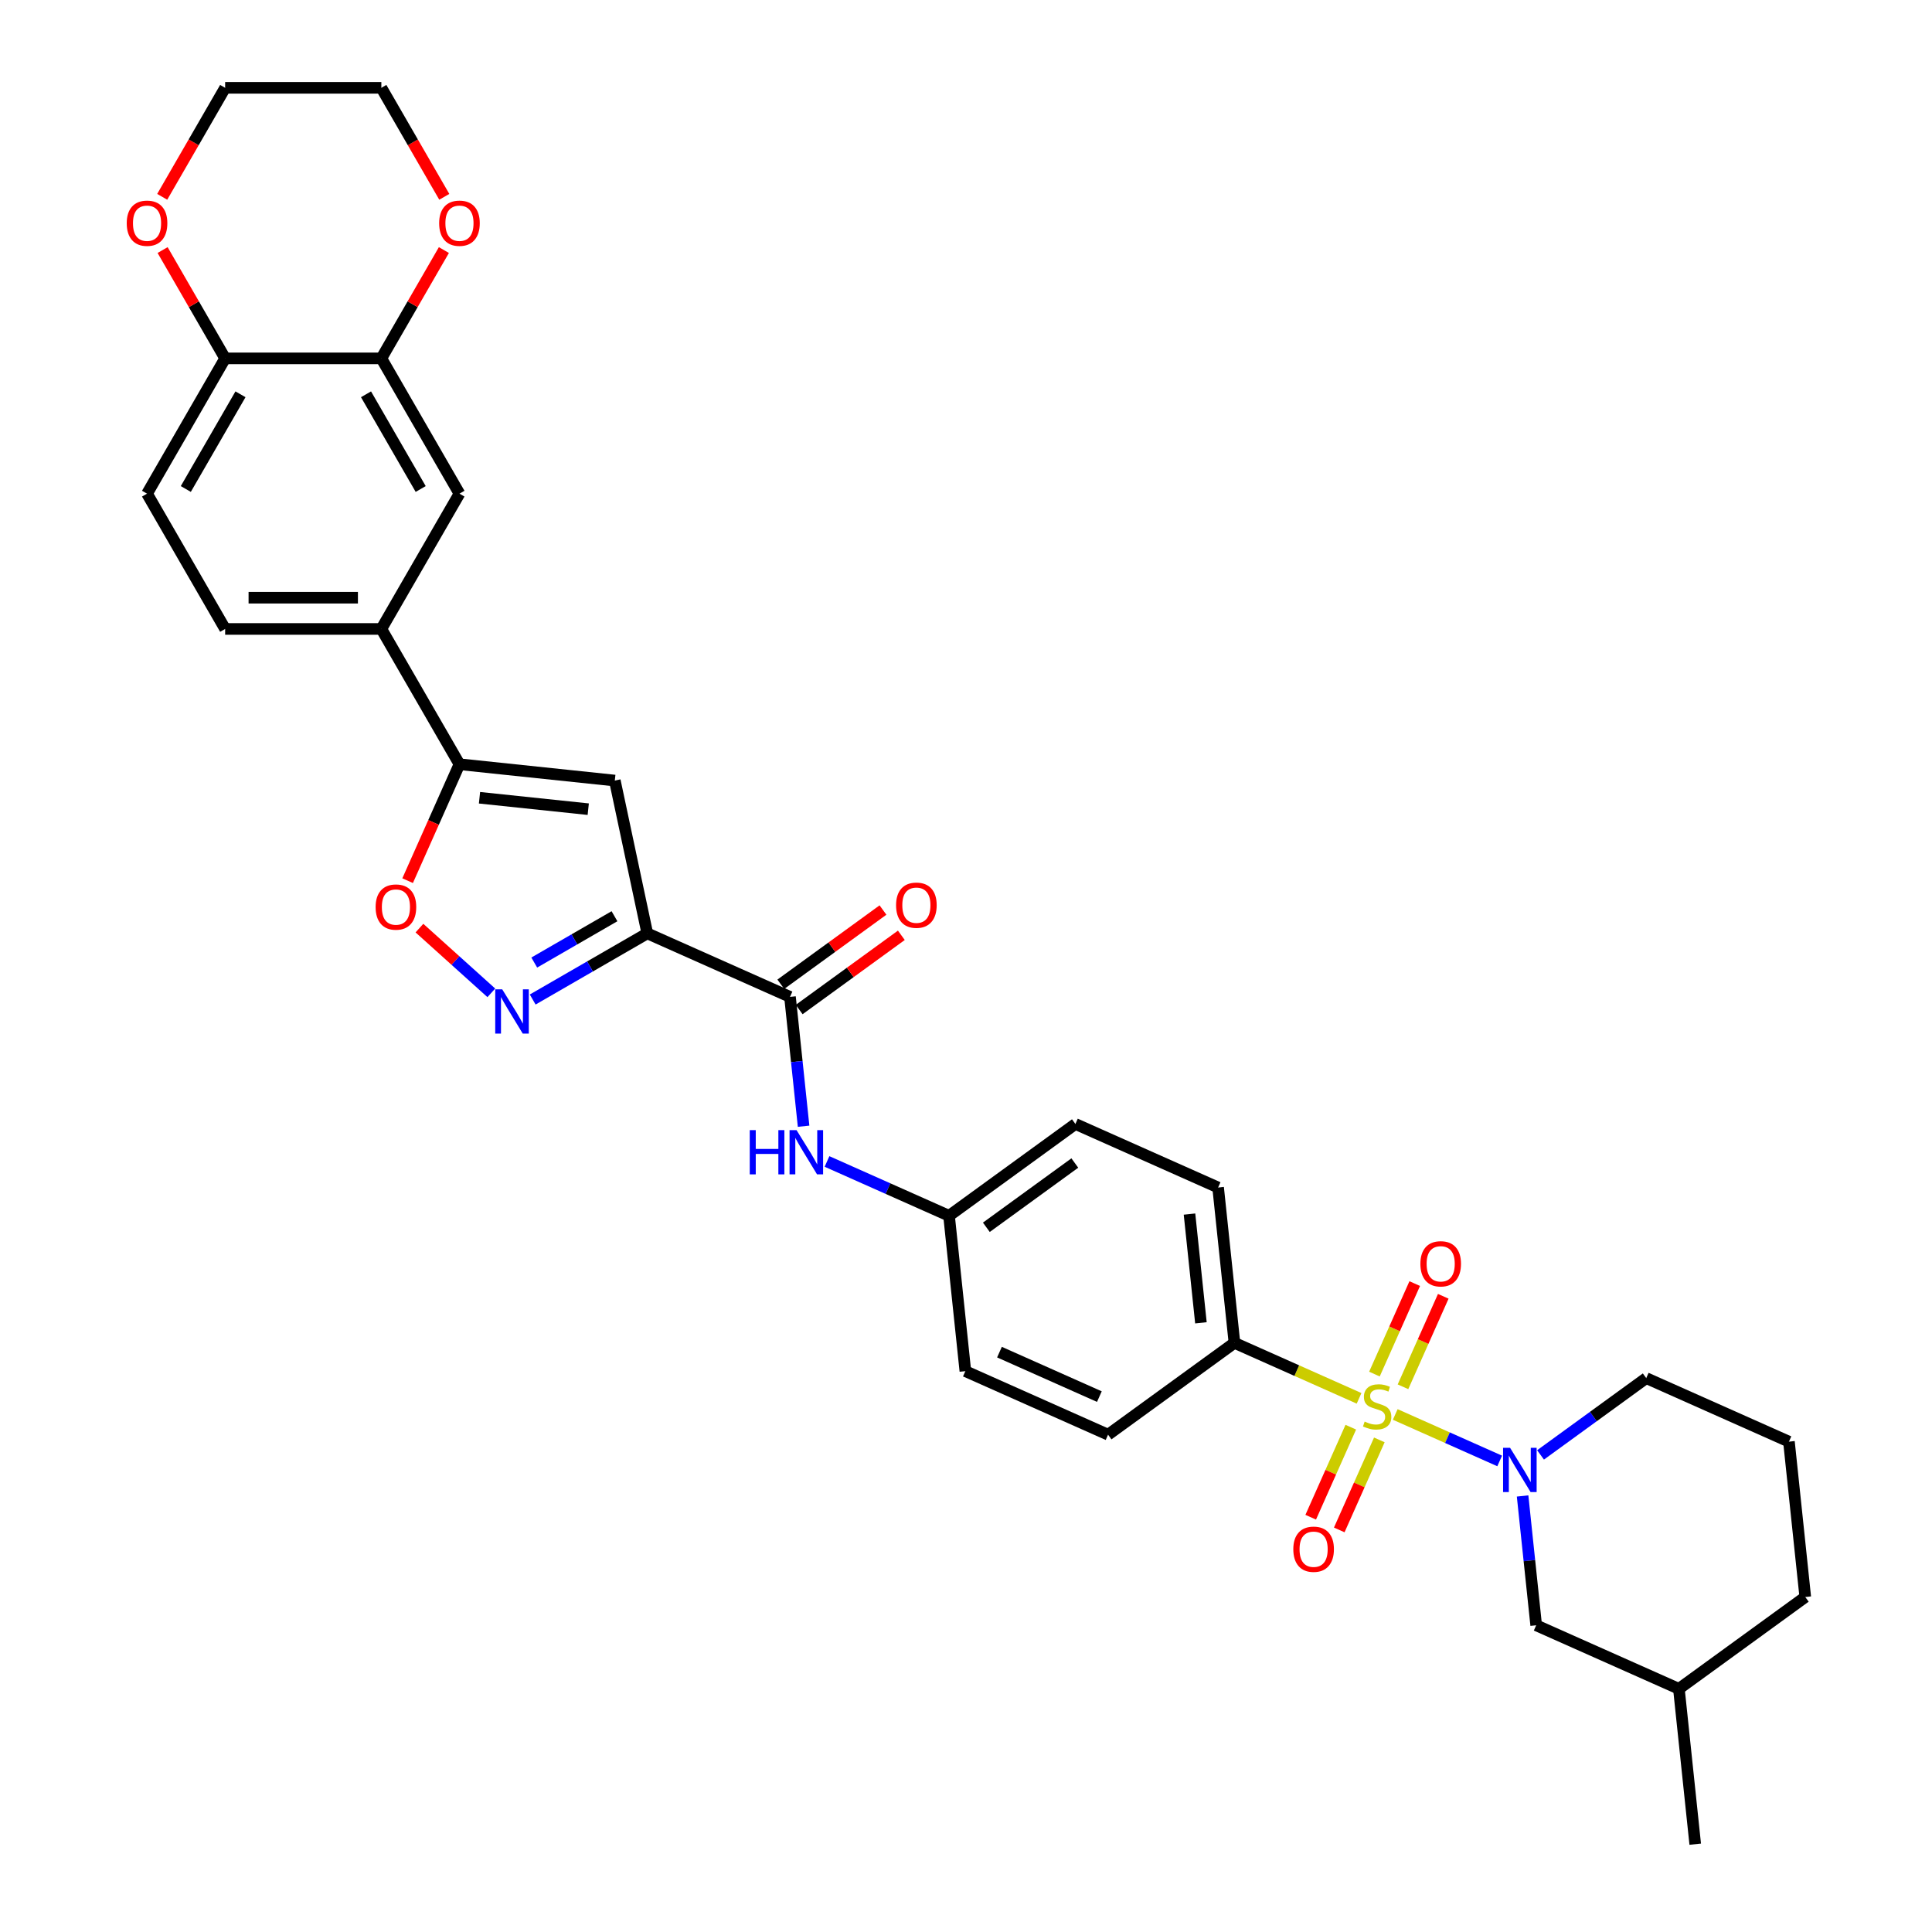 <?xml version='1.0' encoding='iso-8859-1'?>
<svg version='1.1' baseProfile='full'
              xmlns='http://www.w3.org/2000/svg'
                      xmlns:rdkit='http://www.rdkit.org/xml'
                      xmlns:xlink='http://www.w3.org/1999/xlink'
                  xml:space='preserve'
width='1000px' height='1000px' viewBox='0 0 1000 1000'>
<!-- END OF HEADER -->
<rect style='opacity:1.0;fill:#FFFFFF;stroke:none' width='1000' height='1000' x='0' y='0'> </rect>
<path class='bond-1' d='M 722.174,732.118 L 749.201,744.151' style='fill:none;fill-rule:evenodd;stroke:#CCCC00;stroke-width:6px;stroke-linecap:butt;stroke-linejoin:miter;stroke-opacity:1' />
<path class='bond-1' d='M 749.201,744.151 L 776.227,756.183' style='fill:none;fill-rule:evenodd;stroke:#0000FF;stroke-width:6px;stroke-linecap:butt;stroke-linejoin:miter;stroke-opacity:1' />
<path class='bond-7' d='M 703.449,723.78 L 671.198,709.421' style='fill:none;fill-rule:evenodd;stroke:#CCCC00;stroke-width:6px;stroke-linecap:butt;stroke-linejoin:miter;stroke-opacity:1' />
<path class='bond-7' d='M 671.198,709.421 L 638.947,695.062' style='fill:none;fill-rule:evenodd;stroke:#000000;stroke-width:6px;stroke-linecap:butt;stroke-linejoin:miter;stroke-opacity:1' />
<path class='bond-11' d='M 699.168,738.713 L 688.795,762.011' style='fill:none;fill-rule:evenodd;stroke:#CCCC00;stroke-width:6px;stroke-linecap:butt;stroke-linejoin:miter;stroke-opacity:1' />
<path class='bond-11' d='M 688.795,762.011 L 678.422,785.31' style='fill:none;fill-rule:evenodd;stroke:#FF0000;stroke-width:6px;stroke-linecap:butt;stroke-linejoin:miter;stroke-opacity:1' />
<path class='bond-11' d='M 713.941,745.29 L 703.568,768.589' style='fill:none;fill-rule:evenodd;stroke:#CCCC00;stroke-width:6px;stroke-linecap:butt;stroke-linejoin:miter;stroke-opacity:1' />
<path class='bond-11' d='M 703.568,768.589 L 693.195,791.887' style='fill:none;fill-rule:evenodd;stroke:#FF0000;stroke-width:6px;stroke-linecap:butt;stroke-linejoin:miter;stroke-opacity:1' />
<path class='bond-12' d='M 726.181,717.8 L 736.608,694.38' style='fill:none;fill-rule:evenodd;stroke:#CCCC00;stroke-width:6px;stroke-linecap:butt;stroke-linejoin:miter;stroke-opacity:1' />
<path class='bond-12' d='M 736.608,694.38 L 747.035,670.961' style='fill:none;fill-rule:evenodd;stroke:#FF0000;stroke-width:6px;stroke-linecap:butt;stroke-linejoin:miter;stroke-opacity:1' />
<path class='bond-12' d='M 711.408,711.222 L 721.835,687.803' style='fill:none;fill-rule:evenodd;stroke:#CCCC00;stroke-width:6px;stroke-linecap:butt;stroke-linejoin:miter;stroke-opacity:1' />
<path class='bond-12' d='M 721.835,687.803 L 732.262,664.384' style='fill:none;fill-rule:evenodd;stroke:#FF0000;stroke-width:6px;stroke-linecap:butt;stroke-linejoin:miter;stroke-opacity:1' />
<path class='bond-0' d='M 335.038,483.105 L 408.902,515.991' style='fill:none;fill-rule:evenodd;stroke:#000000;stroke-width:6px;stroke-linecap:butt;stroke-linejoin:miter;stroke-opacity:1' />
<path class='bond-2' d='M 335.038,483.105 L 305.38,500.228' style='fill:none;fill-rule:evenodd;stroke:#000000;stroke-width:6px;stroke-linecap:butt;stroke-linejoin:miter;stroke-opacity:1' />
<path class='bond-2' d='M 305.38,500.228 L 275.721,517.351' style='fill:none;fill-rule:evenodd;stroke:#0000FF;stroke-width:6px;stroke-linecap:butt;stroke-linejoin:miter;stroke-opacity:1' />
<path class='bond-2' d='M 318.055,474.237 L 297.294,486.224' style='fill:none;fill-rule:evenodd;stroke:#000000;stroke-width:6px;stroke-linecap:butt;stroke-linejoin:miter;stroke-opacity:1' />
<path class='bond-2' d='M 297.294,486.224 L 276.533,498.21' style='fill:none;fill-rule:evenodd;stroke:#0000FF;stroke-width:6px;stroke-linecap:butt;stroke-linejoin:miter;stroke-opacity:1' />
<path class='bond-3' d='M 335.038,483.105 L 318.227,404.017' style='fill:none;fill-rule:evenodd;stroke:#000000;stroke-width:6px;stroke-linecap:butt;stroke-linejoin:miter;stroke-opacity:1' />
<path class='bond-14' d='M 788.092,774.306 L 791.61,807.777' style='fill:none;fill-rule:evenodd;stroke:#0000FF;stroke-width:6px;stroke-linecap:butt;stroke-linejoin:miter;stroke-opacity:1' />
<path class='bond-14' d='M 791.61,807.777 L 795.127,841.247' style='fill:none;fill-rule:evenodd;stroke:#000000;stroke-width:6px;stroke-linecap:butt;stroke-linejoin:miter;stroke-opacity:1' />
<path class='bond-24' d='M 797.381,753.058 L 824.735,733.184' style='fill:none;fill-rule:evenodd;stroke:#0000FF;stroke-width:6px;stroke-linecap:butt;stroke-linejoin:miter;stroke-opacity:1' />
<path class='bond-24' d='M 824.735,733.184 L 852.089,713.31' style='fill:none;fill-rule:evenodd;stroke:#000000;stroke-width:6px;stroke-linecap:butt;stroke-linejoin:miter;stroke-opacity:1' />
<path class='bond-6' d='M 254.311,513.893 L 235.706,497.141' style='fill:none;fill-rule:evenodd;stroke:#0000FF;stroke-width:6px;stroke-linecap:butt;stroke-linejoin:miter;stroke-opacity:1' />
<path class='bond-6' d='M 235.706,497.141 L 217.102,480.39' style='fill:none;fill-rule:evenodd;stroke:#FF0000;stroke-width:6px;stroke-linecap:butt;stroke-linejoin:miter;stroke-opacity:1' />
<path class='bond-4' d='M 318.227,404.017 L 237.816,395.565' style='fill:none;fill-rule:evenodd;stroke:#000000;stroke-width:6px;stroke-linecap:butt;stroke-linejoin:miter;stroke-opacity:1' />
<path class='bond-4' d='M 304.475,418.832 L 248.187,412.915' style='fill:none;fill-rule:evenodd;stroke:#000000;stroke-width:6px;stroke-linecap:butt;stroke-linejoin:miter;stroke-opacity:1' />
<path class='bond-8' d='M 237.816,395.565 L 197.388,325.543' style='fill:none;fill-rule:evenodd;stroke:#000000;stroke-width:6px;stroke-linecap:butt;stroke-linejoin:miter;stroke-opacity:1' />
<path class='bond-35' d='M 237.816,395.565 L 224.4,425.698' style='fill:none;fill-rule:evenodd;stroke:#000000;stroke-width:6px;stroke-linecap:butt;stroke-linejoin:miter;stroke-opacity:1' />
<path class='bond-35' d='M 224.4,425.698 L 210.984,455.83' style='fill:none;fill-rule:evenodd;stroke:#FF0000;stroke-width:6px;stroke-linecap:butt;stroke-linejoin:miter;stroke-opacity:1' />
<path class='bond-5' d='M 408.902,515.991 L 412.42,549.462' style='fill:none;fill-rule:evenodd;stroke:#000000;stroke-width:6px;stroke-linecap:butt;stroke-linejoin:miter;stroke-opacity:1' />
<path class='bond-5' d='M 412.42,549.462 L 415.938,582.932' style='fill:none;fill-rule:evenodd;stroke:#0000FF;stroke-width:6px;stroke-linecap:butt;stroke-linejoin:miter;stroke-opacity:1' />
<path class='bond-16' d='M 413.655,522.532 L 440.095,503.323' style='fill:none;fill-rule:evenodd;stroke:#000000;stroke-width:6px;stroke-linecap:butt;stroke-linejoin:miter;stroke-opacity:1' />
<path class='bond-16' d='M 440.095,503.323 L 466.535,484.113' style='fill:none;fill-rule:evenodd;stroke:#FF0000;stroke-width:6px;stroke-linecap:butt;stroke-linejoin:miter;stroke-opacity:1' />
<path class='bond-16' d='M 404.15,509.45 L 430.59,490.24' style='fill:none;fill-rule:evenodd;stroke:#000000;stroke-width:6px;stroke-linecap:butt;stroke-linejoin:miter;stroke-opacity:1' />
<path class='bond-16' d='M 430.59,490.24 L 457.03,471.03' style='fill:none;fill-rule:evenodd;stroke:#FF0000;stroke-width:6px;stroke-linecap:butt;stroke-linejoin:miter;stroke-opacity:1' />
<path class='bond-21' d='M 638.947,695.062 L 630.496,614.651' style='fill:none;fill-rule:evenodd;stroke:#000000;stroke-width:6px;stroke-linecap:butt;stroke-linejoin:miter;stroke-opacity:1' />
<path class='bond-21' d='M 621.597,684.691 L 615.681,628.403' style='fill:none;fill-rule:evenodd;stroke:#000000;stroke-width:6px;stroke-linecap:butt;stroke-linejoin:miter;stroke-opacity:1' />
<path class='bond-22' d='M 638.947,695.062 L 573.534,742.588' style='fill:none;fill-rule:evenodd;stroke:#000000;stroke-width:6px;stroke-linecap:butt;stroke-linejoin:miter;stroke-opacity:1' />
<path class='bond-13' d='M 197.388,325.543 L 237.816,255.521' style='fill:none;fill-rule:evenodd;stroke:#000000;stroke-width:6px;stroke-linecap:butt;stroke-linejoin:miter;stroke-opacity:1' />
<path class='bond-19' d='M 197.388,325.543 L 116.534,325.543' style='fill:none;fill-rule:evenodd;stroke:#000000;stroke-width:6px;stroke-linecap:butt;stroke-linejoin:miter;stroke-opacity:1' />
<path class='bond-19' d='M 185.26,309.372 L 128.662,309.372' style='fill:none;fill-rule:evenodd;stroke:#000000;stroke-width:6px;stroke-linecap:butt;stroke-linejoin:miter;stroke-opacity:1' />
<path class='bond-9' d='M 428.059,601.169 L 459.639,615.229' style='fill:none;fill-rule:evenodd;stroke:#0000FF;stroke-width:6px;stroke-linecap:butt;stroke-linejoin:miter;stroke-opacity:1' />
<path class='bond-9' d='M 459.639,615.229 L 491.218,629.289' style='fill:none;fill-rule:evenodd;stroke:#000000;stroke-width:6px;stroke-linecap:butt;stroke-linejoin:miter;stroke-opacity:1' />
<path class='bond-10' d='M 197.388,185.499 L 237.816,255.521' style='fill:none;fill-rule:evenodd;stroke:#000000;stroke-width:6px;stroke-linecap:butt;stroke-linejoin:miter;stroke-opacity:1' />
<path class='bond-10' d='M 189.448,204.088 L 217.747,253.103' style='fill:none;fill-rule:evenodd;stroke:#000000;stroke-width:6px;stroke-linecap:butt;stroke-linejoin:miter;stroke-opacity:1' />
<path class='bond-17' d='M 197.388,185.499 L 213.573,157.466' style='fill:none;fill-rule:evenodd;stroke:#000000;stroke-width:6px;stroke-linecap:butt;stroke-linejoin:miter;stroke-opacity:1' />
<path class='bond-17' d='M 213.573,157.466 L 229.759,129.432' style='fill:none;fill-rule:evenodd;stroke:#FF0000;stroke-width:6px;stroke-linecap:butt;stroke-linejoin:miter;stroke-opacity:1' />
<path class='bond-36' d='M 197.388,185.499 L 116.534,185.499' style='fill:none;fill-rule:evenodd;stroke:#000000;stroke-width:6px;stroke-linecap:butt;stroke-linejoin:miter;stroke-opacity:1' />
<path class='bond-27' d='M 795.127,841.247 L 868.992,874.134' style='fill:none;fill-rule:evenodd;stroke:#000000;stroke-width:6px;stroke-linecap:butt;stroke-linejoin:miter;stroke-opacity:1' />
<path class='bond-15' d='M 116.534,185.499 L 76.106,255.521' style='fill:none;fill-rule:evenodd;stroke:#000000;stroke-width:6px;stroke-linecap:butt;stroke-linejoin:miter;stroke-opacity:1' />
<path class='bond-15' d='M 124.474,204.088 L 96.175,253.103' style='fill:none;fill-rule:evenodd;stroke:#000000;stroke-width:6px;stroke-linecap:butt;stroke-linejoin:miter;stroke-opacity:1' />
<path class='bond-18' d='M 116.534,185.499 L 100.349,157.466' style='fill:none;fill-rule:evenodd;stroke:#000000;stroke-width:6px;stroke-linecap:butt;stroke-linejoin:miter;stroke-opacity:1' />
<path class='bond-18' d='M 100.349,157.466 L 84.164,129.432' style='fill:none;fill-rule:evenodd;stroke:#FF0000;stroke-width:6px;stroke-linecap:butt;stroke-linejoin:miter;stroke-opacity:1' />
<path class='bond-29' d='M 229.964,101.877 L 213.676,73.666' style='fill:none;fill-rule:evenodd;stroke:#FF0000;stroke-width:6px;stroke-linecap:butt;stroke-linejoin:miter;stroke-opacity:1' />
<path class='bond-29' d='M 213.676,73.666 L 197.388,45.455' style='fill:none;fill-rule:evenodd;stroke:#000000;stroke-width:6px;stroke-linecap:butt;stroke-linejoin:miter;stroke-opacity:1' />
<path class='bond-30' d='M 83.958,101.877 L 100.246,73.666' style='fill:none;fill-rule:evenodd;stroke:#FF0000;stroke-width:6px;stroke-linecap:butt;stroke-linejoin:miter;stroke-opacity:1' />
<path class='bond-30' d='M 100.246,73.666 L 116.534,45.455' style='fill:none;fill-rule:evenodd;stroke:#000000;stroke-width:6px;stroke-linecap:butt;stroke-linejoin:miter;stroke-opacity:1' />
<path class='bond-20' d='M 116.534,325.543 L 76.106,255.521' style='fill:none;fill-rule:evenodd;stroke:#000000;stroke-width:6px;stroke-linecap:butt;stroke-linejoin:miter;stroke-opacity:1' />
<path class='bond-25' d='M 630.496,614.651 L 556.631,581.764' style='fill:none;fill-rule:evenodd;stroke:#000000;stroke-width:6px;stroke-linecap:butt;stroke-linejoin:miter;stroke-opacity:1' />
<path class='bond-26' d='M 573.534,742.588 L 499.67,709.701' style='fill:none;fill-rule:evenodd;stroke:#000000;stroke-width:6px;stroke-linecap:butt;stroke-linejoin:miter;stroke-opacity:1' />
<path class='bond-26' d='M 569.032,722.882 L 517.327,699.861' style='fill:none;fill-rule:evenodd;stroke:#000000;stroke-width:6px;stroke-linecap:butt;stroke-linejoin:miter;stroke-opacity:1' />
<path class='bond-23' d='M 491.218,629.289 L 499.67,709.701' style='fill:none;fill-rule:evenodd;stroke:#000000;stroke-width:6px;stroke-linecap:butt;stroke-linejoin:miter;stroke-opacity:1' />
<path class='bond-33' d='M 491.218,629.289 L 556.631,581.764' style='fill:none;fill-rule:evenodd;stroke:#000000;stroke-width:6px;stroke-linecap:butt;stroke-linejoin:miter;stroke-opacity:1' />
<path class='bond-33' d='M 510.535,635.243 L 556.324,601.976' style='fill:none;fill-rule:evenodd;stroke:#000000;stroke-width:6px;stroke-linecap:butt;stroke-linejoin:miter;stroke-opacity:1' />
<path class='bond-28' d='M 852.089,713.31 L 925.953,746.197' style='fill:none;fill-rule:evenodd;stroke:#000000;stroke-width:6px;stroke-linecap:butt;stroke-linejoin:miter;stroke-opacity:1' />
<path class='bond-32' d='M 868.992,874.134 L 877.443,954.545' style='fill:none;fill-rule:evenodd;stroke:#000000;stroke-width:6px;stroke-linecap:butt;stroke-linejoin:miter;stroke-opacity:1' />
<path class='bond-34' d='M 868.992,874.134 L 934.405,826.609' style='fill:none;fill-rule:evenodd;stroke:#000000;stroke-width:6px;stroke-linecap:butt;stroke-linejoin:miter;stroke-opacity:1' />
<path class='bond-31' d='M 925.953,746.197 L 934.405,826.609' style='fill:none;fill-rule:evenodd;stroke:#000000;stroke-width:6px;stroke-linecap:butt;stroke-linejoin:miter;stroke-opacity:1' />
<path class='bond-37' d='M 197.388,45.455 L 116.534,45.455' style='fill:none;fill-rule:evenodd;stroke:#000000;stroke-width:6px;stroke-linecap:butt;stroke-linejoin:miter;stroke-opacity:1' />
<path  class='atom-0' d='M 706.343 735.808
Q 706.602 735.905, 707.669 736.358
Q 708.736 736.811, 709.901 737.102
Q 711.097 737.36, 712.262 737.36
Q 714.429 737.36, 715.69 736.326
Q 716.951 735.258, 716.951 733.415
Q 716.951 732.153, 716.304 731.377
Q 715.69 730.601, 714.72 730.181
Q 713.749 729.76, 712.132 729.275
Q 710.095 728.661, 708.866 728.078
Q 707.669 727.496, 706.796 726.267
Q 705.955 725.038, 705.955 722.968
Q 705.955 720.09, 707.896 718.311
Q 709.868 716.532, 713.749 716.532
Q 716.401 716.532, 719.409 717.794
L 718.665 720.284
Q 715.916 719.152, 713.846 719.152
Q 711.615 719.152, 710.386 720.09
Q 709.157 720.996, 709.189 722.58
Q 709.189 723.809, 709.804 724.553
Q 710.451 725.297, 711.356 725.717
Q 712.294 726.138, 713.846 726.623
Q 715.916 727.27, 717.145 727.917
Q 718.374 728.564, 719.248 729.89
Q 720.153 731.183, 720.153 733.415
Q 720.153 736.584, 718.019 738.298
Q 715.916 739.98, 712.391 739.98
Q 710.354 739.98, 708.801 739.527
Q 707.281 739.107, 705.47 738.363
L 706.343 735.808
' fill='#CCCC00'/>
<path  class='atom-2' d='M 781.614 749.387
L 789.118 761.515
Q 789.862 762.711, 791.058 764.878
Q 792.255 767.045, 792.32 767.175
L 792.32 749.387
L 795.36 749.387
L 795.36 772.285
L 792.222 772.285
L 784.169 759.024
Q 783.231 757.472, 782.229 755.693
Q 781.259 753.914, 780.968 753.365
L 780.968 772.285
L 777.992 772.285
L 777.992 749.387
L 781.614 749.387
' fill='#0000FF'/>
<path  class='atom-3' d='M 259.954 512.083
L 267.458 524.211
Q 268.202 525.408, 269.398 527.575
Q 270.595 529.742, 270.66 529.871
L 270.66 512.083
L 273.7 512.083
L 273.7 534.981
L 270.563 534.981
L 262.509 521.721
Q 261.571 520.168, 260.569 518.39
Q 259.599 516.611, 259.308 516.061
L 259.308 534.981
L 256.332 534.981
L 256.332 512.083
L 259.954 512.083
' fill='#0000FF'/>
<path  class='atom-7' d='M 194.418 469.494
Q 194.418 463.996, 197.135 460.924
Q 199.852 457.851, 204.929 457.851
Q 210.007 457.851, 212.724 460.924
Q 215.44 463.996, 215.44 469.494
Q 215.44 475.057, 212.691 478.227
Q 209.942 481.364, 204.929 481.364
Q 199.884 481.364, 197.135 478.227
Q 194.418 475.089, 194.418 469.494
M 204.929 478.776
Q 208.422 478.776, 210.298 476.448
Q 212.206 474.087, 212.206 469.494
Q 212.206 464.999, 210.298 462.735
Q 208.422 460.439, 204.929 460.439
Q 201.436 460.439, 199.528 462.703
Q 197.652 464.966, 197.652 469.494
Q 197.652 474.119, 199.528 476.448
Q 201.436 478.776, 204.929 478.776
' fill='#FF0000'/>
<path  class='atom-10' d='M 388.068 584.954
L 391.173 584.954
L 391.173 594.689
L 402.881 594.689
L 402.881 584.954
L 405.986 584.954
L 405.986 607.852
L 402.881 607.852
L 402.881 597.276
L 391.173 597.276
L 391.173 607.852
L 388.068 607.852
L 388.068 584.954
' fill='#0000FF'/>
<path  class='atom-10' d='M 412.293 584.954
L 419.796 597.082
Q 420.54 598.279, 421.736 600.446
Q 422.933 602.613, 422.998 602.742
L 422.998 584.954
L 426.038 584.954
L 426.038 607.852
L 422.901 607.852
L 414.848 594.592
Q 413.91 593.039, 412.907 591.261
Q 411.937 589.482, 411.646 588.932
L 411.646 607.852
L 408.67 607.852
L 408.67 584.954
L 412.293 584.954
' fill='#0000FF'/>
<path  class='atom-12' d='M 669.414 801.878
Q 669.414 796.38, 672.131 793.307
Q 674.847 790.235, 679.925 790.235
Q 685.003 790.235, 687.719 793.307
Q 690.436 796.38, 690.436 801.878
Q 690.436 807.441, 687.687 810.61
Q 684.938 813.748, 679.925 813.748
Q 674.88 813.748, 672.131 810.61
Q 669.414 807.473, 669.414 801.878
M 679.925 811.16
Q 683.418 811.16, 685.294 808.832
Q 687.202 806.471, 687.202 801.878
Q 687.202 797.383, 685.294 795.119
Q 683.418 792.822, 679.925 792.822
Q 676.432 792.822, 674.524 795.086
Q 672.648 797.35, 672.648 801.878
Q 672.648 806.503, 674.524 808.832
Q 676.432 811.16, 679.925 811.16
' fill='#FF0000'/>
<path  class='atom-13' d='M 735.187 654.149
Q 735.187 648.651, 737.904 645.579
Q 740.62 642.506, 745.698 642.506
Q 750.776 642.506, 753.492 645.579
Q 756.209 648.651, 756.209 654.149
Q 756.209 659.712, 753.46 662.882
Q 750.711 666.019, 745.698 666.019
Q 740.653 666.019, 737.904 662.882
Q 735.187 659.744, 735.187 654.149
M 745.698 663.431
Q 749.191 663.431, 751.067 661.103
Q 752.975 658.742, 752.975 654.149
Q 752.975 649.654, 751.067 647.39
Q 749.191 645.094, 745.698 645.094
Q 742.205 645.094, 740.297 647.358
Q 738.421 649.621, 738.421 654.149
Q 738.421 658.774, 740.297 661.103
Q 742.205 663.431, 745.698 663.431
' fill='#FF0000'/>
<path  class='atom-17' d='M 463.804 468.531
Q 463.804 463.033, 466.521 459.96
Q 469.238 456.888, 474.315 456.888
Q 479.393 456.888, 482.11 459.96
Q 484.826 463.033, 484.826 468.531
Q 484.826 474.094, 482.077 477.263
Q 479.328 480.4, 474.315 480.4
Q 469.27 480.4, 466.521 477.263
Q 463.804 474.126, 463.804 468.531
M 474.315 477.813
Q 477.808 477.813, 479.684 475.484
Q 481.592 473.123, 481.592 468.531
Q 481.592 464.035, 479.684 461.771
Q 477.808 459.475, 474.315 459.475
Q 470.822 459.475, 468.914 461.739
Q 467.038 464.003, 467.038 468.531
Q 467.038 473.156, 468.914 475.484
Q 470.822 477.813, 474.315 477.813
' fill='#FF0000'/>
<path  class='atom-18' d='M 227.305 115.541
Q 227.305 110.043, 230.021 106.971
Q 232.738 103.898, 237.816 103.898
Q 242.893 103.898, 245.61 106.971
Q 248.327 110.043, 248.327 115.541
Q 248.327 121.104, 245.578 124.274
Q 242.829 127.411, 237.816 127.411
Q 232.77 127.411, 230.021 124.274
Q 227.305 121.137, 227.305 115.541
M 237.816 124.823
Q 241.309 124.823, 243.184 122.495
Q 245.093 120.134, 245.093 115.541
Q 245.093 111.046, 243.184 108.782
Q 241.309 106.486, 237.816 106.486
Q 234.323 106.486, 232.415 108.75
Q 230.539 111.014, 230.539 115.541
Q 230.539 120.166, 232.415 122.495
Q 234.323 124.823, 237.816 124.823
' fill='#FF0000'/>
<path  class='atom-19' d='M 65.595 115.541
Q 65.595 110.043, 68.312 106.971
Q 71.029 103.898, 76.106 103.898
Q 81.184 103.898, 83.901 106.971
Q 86.618 110.043, 86.618 115.541
Q 86.618 121.104, 83.869 124.274
Q 81.12 127.411, 76.106 127.411
Q 71.061 127.411, 68.312 124.274
Q 65.595 121.137, 65.595 115.541
M 76.106 124.823
Q 79.599 124.823, 81.475 122.495
Q 83.383 120.134, 83.383 115.541
Q 83.383 111.046, 81.475 108.782
Q 79.599 106.486, 76.106 106.486
Q 72.614 106.486, 70.705 108.75
Q 68.83 111.014, 68.83 115.541
Q 68.83 120.166, 70.705 122.495
Q 72.614 124.823, 76.106 124.823
' fill='#FF0000'/>
</svg>
